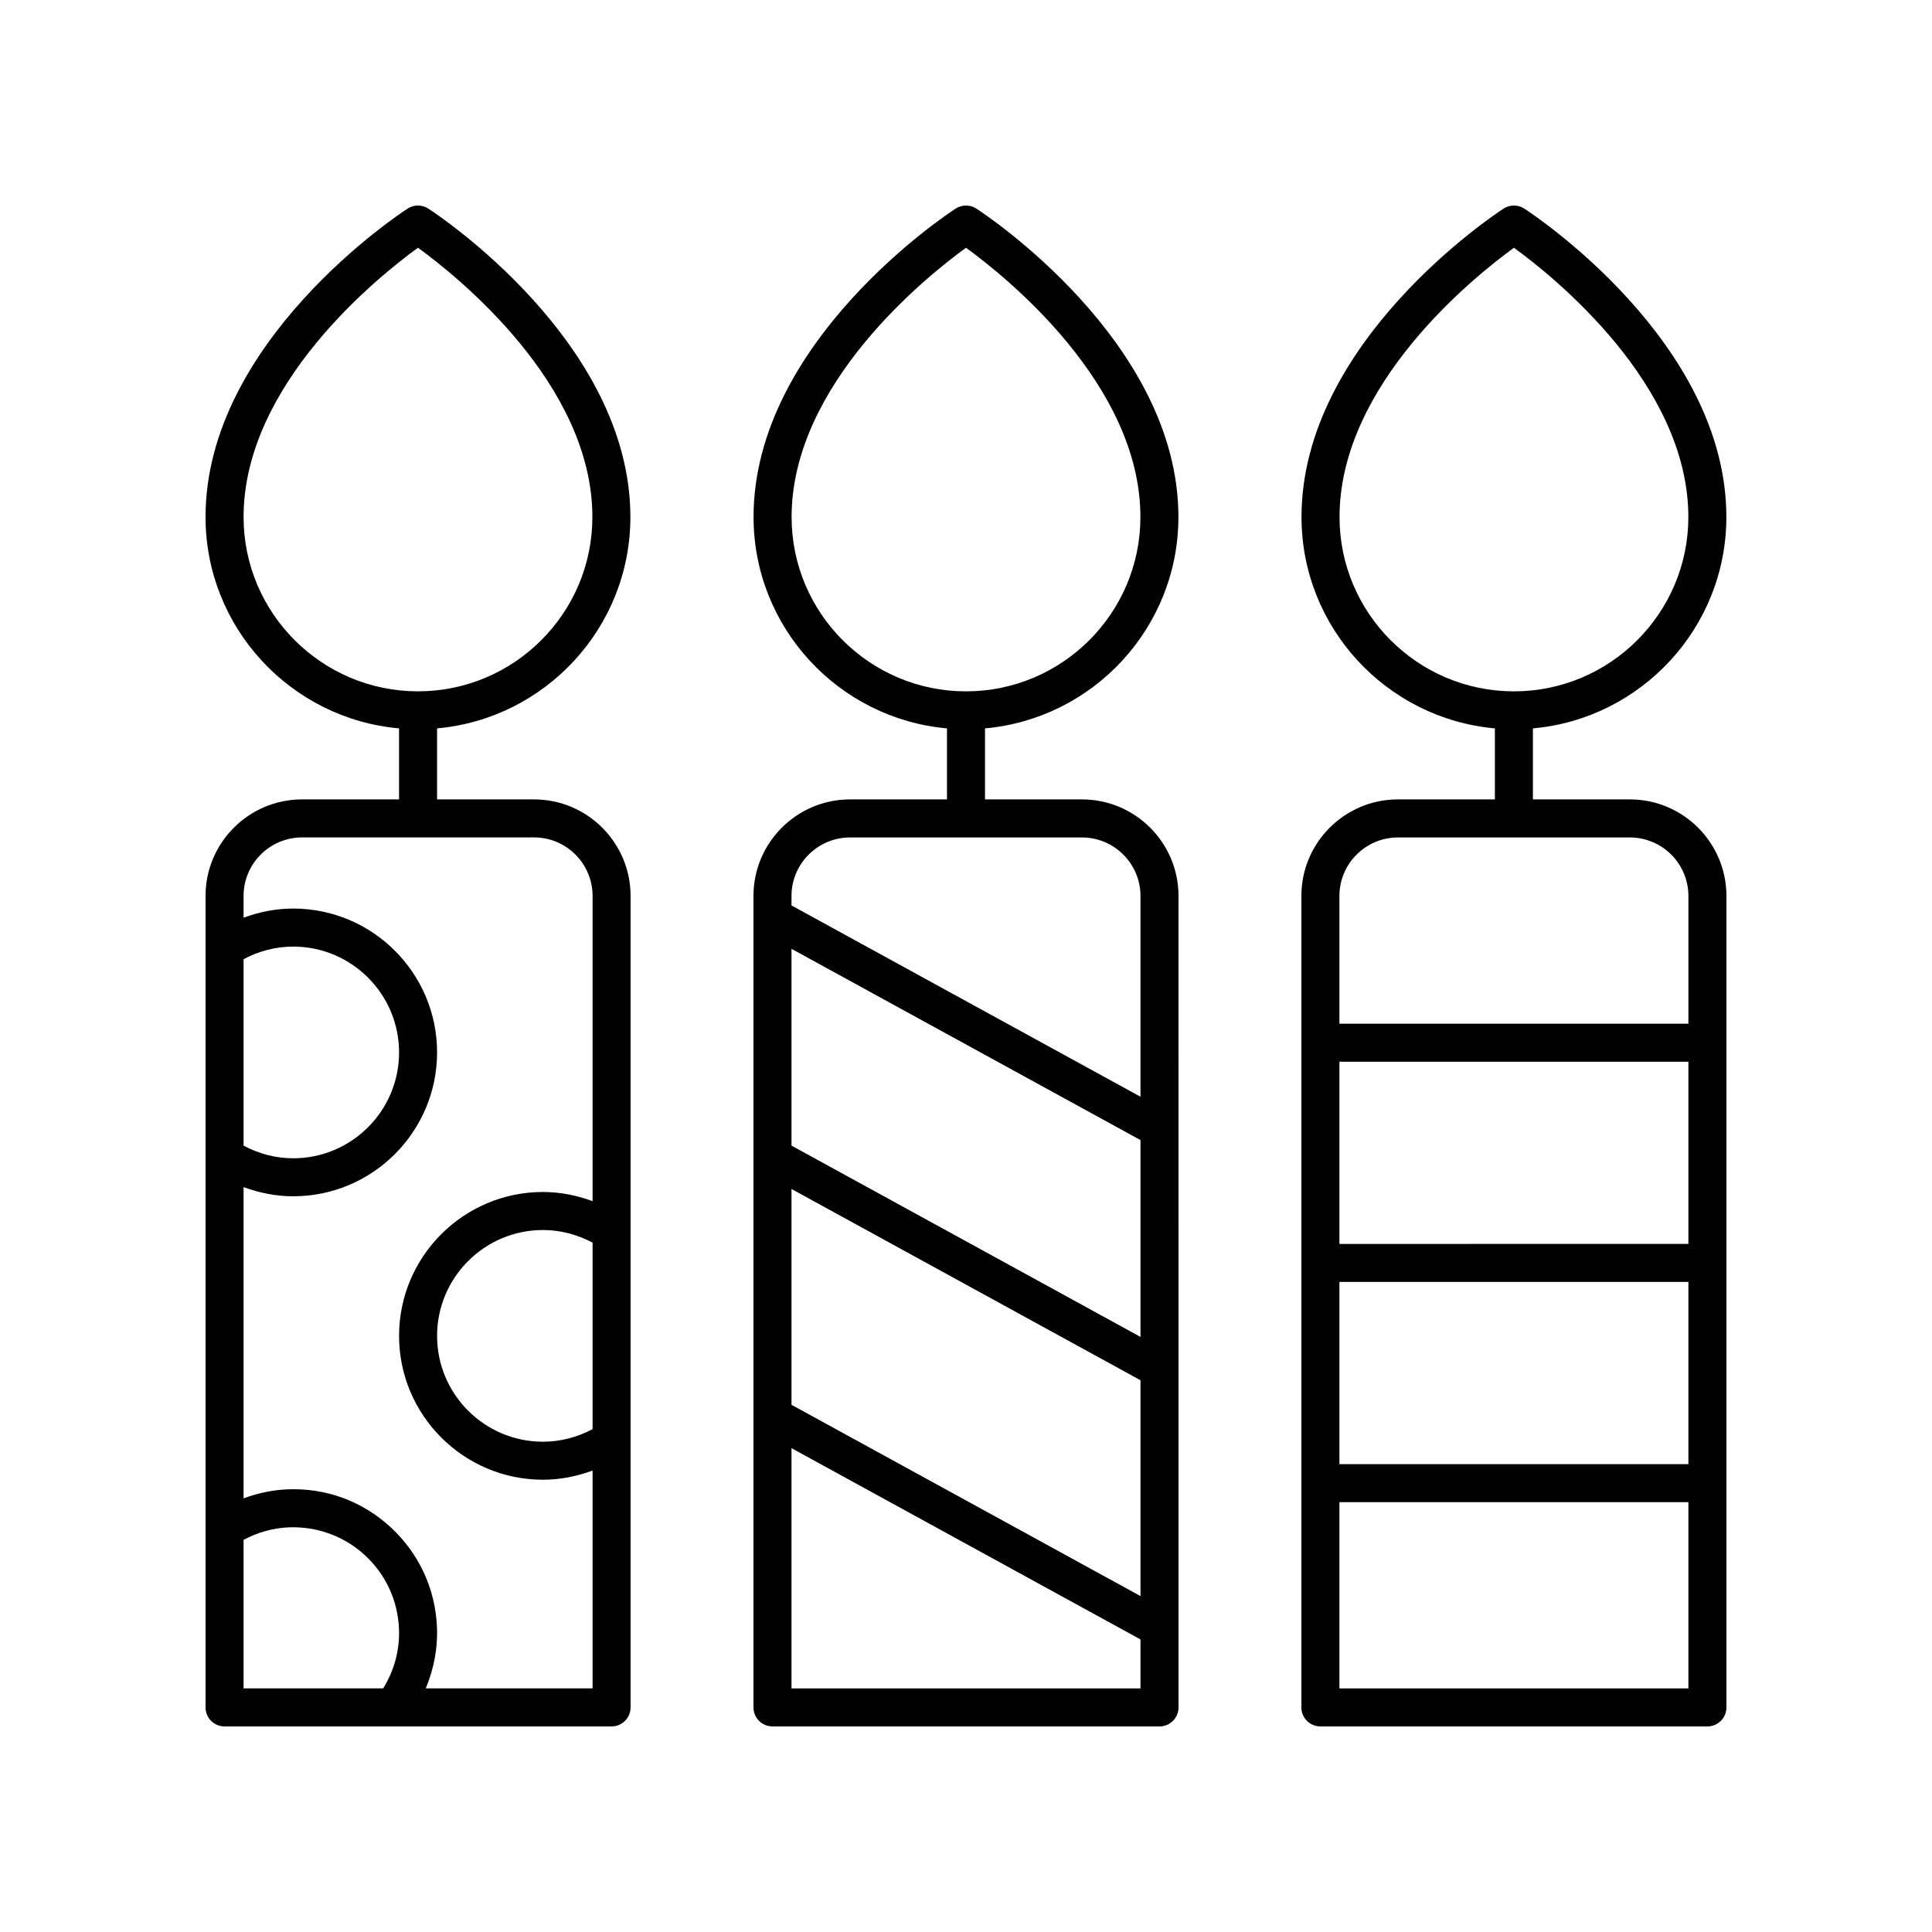 <?xml version="1.0" encoding="UTF-8"?>
<!-- Uploaded to: SVG Repo, www.svgrepo.com, Generator: SVG Repo Mixer Tools -->
<svg fill="#000000" width="800px" height="800px" version="1.1" viewBox="144 144 512 512" xmlns="http://www.w3.org/2000/svg">
 <g>
  <path d="m203.51 601.52h102.56c2.785 0 5.039-2.254 5.039-5.039v-215.05c0-14.105-11.473-25.582-25.578-25.582h-25.703v-18.82c28.676-2.57 51.23-26.695 51.23-56.016 0-46.469-51.363-80.316-53.555-81.734-1.664-1.082-3.816-1.082-5.481 0-2.188 1.418-53.551 35.262-53.551 81.734 0 29.336 22.586 53.469 51.281 56.016v18.82h-25.699c-14.105 0-25.582 11.477-25.582 25.582v215.05c0 2.781 2.25 5.039 5.035 5.039zm97.527-78.785c-4.039 2.148-8.535 3.336-13.152 3.336-15.469 0-28.055-12.582-28.055-28.051s12.586-28.051 28.055-28.051c4.617 0 9.113 1.191 13.152 3.344zm-92.488-241.72c0-35.254 35.895-63.863 46.219-71.363 10.32 7.5 46.219 36.109 46.219 71.363 0 25.473-20.734 46.195-46.219 46.195s-46.219-20.723-46.219-46.195zm0 117.18c4.039-2.152 8.539-3.34 13.156-3.34 15.469 0 28.051 12.582 28.051 28.051s-12.582 28.051-28.051 28.051c-4.629 0-9.117-1.195-13.156-3.348zm0 60.398c4.191 1.547 8.617 2.434 13.156 2.434 21.023 0 38.125-17.105 38.125-38.129s-17.102-38.125-38.125-38.125c-4.527 0-8.961 0.879-13.156 2.426v-5.773c0-8.547 6.957-15.504 15.508-15.504h61.477c8.547 0 15.504 6.957 15.504 15.504v80.891c-4.195-1.547-8.625-2.43-13.152-2.43-21.023 0-38.129 17.105-38.129 38.129 0 21.023 17.105 38.125 38.129 38.125 4.523 0 8.953-0.879 13.152-2.426v57.723h-44.211c2.144-5.117 3.215-10.617 2.969-16.273-0.434-10.176-4.801-19.57-12.305-26.461-7.5-6.887-17.086-10.449-27.414-10.008-3.961 0.172-7.836 1.027-11.527 2.383zm0 93.477c3.68-1.957 7.762-3.129 11.961-3.309 7.445-0.297 14.648 2.297 20.168 7.363 5.519 5.066 8.734 11.98 9.055 19.469 0.242 5.641-1.242 11.078-4.184 15.844h-37z"/>
  <path d="m348.72 601.52h102.56c2.785 0 5.039-2.254 5.039-5.039l-0.004-215.05c0-14.105-11.477-25.582-25.586-25.582h-25.695v-18.82c28.684-2.559 51.258-26.688 51.258-56.016 0-46.469-51.363-80.316-53.555-81.734-1.664-1.082-3.816-1.082-5.481 0-2.188 1.418-53.555 35.258-53.555 81.734 0 29.328 22.57 53.457 51.258 56.016v18.82h-25.695c-14.105 0-25.586 11.477-25.586 25.582v215.05c0 2.781 2.254 5.039 5.039 5.039zm5.062-320.5c0-35.254 35.895-63.863 46.219-71.363 10.32 7.5 46.219 36.109 46.219 71.363 0 25.473-20.734 46.195-46.219 46.195-25.488 0-46.219-20.723-46.219-46.195zm-0.027 100.42c0-8.547 6.957-15.504 15.508-15.504h61.469c8.551 0 15.508 6.957 15.508 15.504v53.203l-92.484-50.688zm0 14.008 92.488 50.688v52.156l-92.488-50.688zm0 63.645 92.488 50.688v57.195l-92.488-50.688zm0 68.684 92.488 50.688v12.984h-92.488z"/>
  <path d="m493.92 601.52h102.56c2.785 0 5.039-2.254 5.039-5.039v-215.05c0-14.105-11.477-25.582-25.586-25.582h-25.695v-18.82c28.691-2.555 51.266-26.684 51.266-56.016 0-46.469-51.363-80.316-53.555-81.734-1.664-1.082-3.816-1.082-5.481 0-2.188 1.418-53.555 35.258-53.555 81.734 0 29.324 22.566 53.449 51.246 56.016v18.82h-25.703c-14.105 0-25.578 11.477-25.578 25.582v215.05c0 2.781 2.254 5.039 5.039 5.039zm5.07-320.5c0-35.254 35.895-63.863 46.219-71.363 10.32 7.5 46.219 36.109 46.219 71.363 0 25.473-20.734 46.195-46.219 46.195-25.484 0-46.219-20.723-46.219-46.195zm-0.031 100.42c0-8.547 6.957-15.504 15.504-15.504h61.473c8.551 0 15.508 6.957 15.508 15.504v33.855h-92.484zm0 43.93h92.484v48.281l-92.484 0.004zm0 58.359h92.484v48.281l-92.484 0.004zm0 58.359h92.484v49.359h-92.484z"/>
 </g>
</svg>